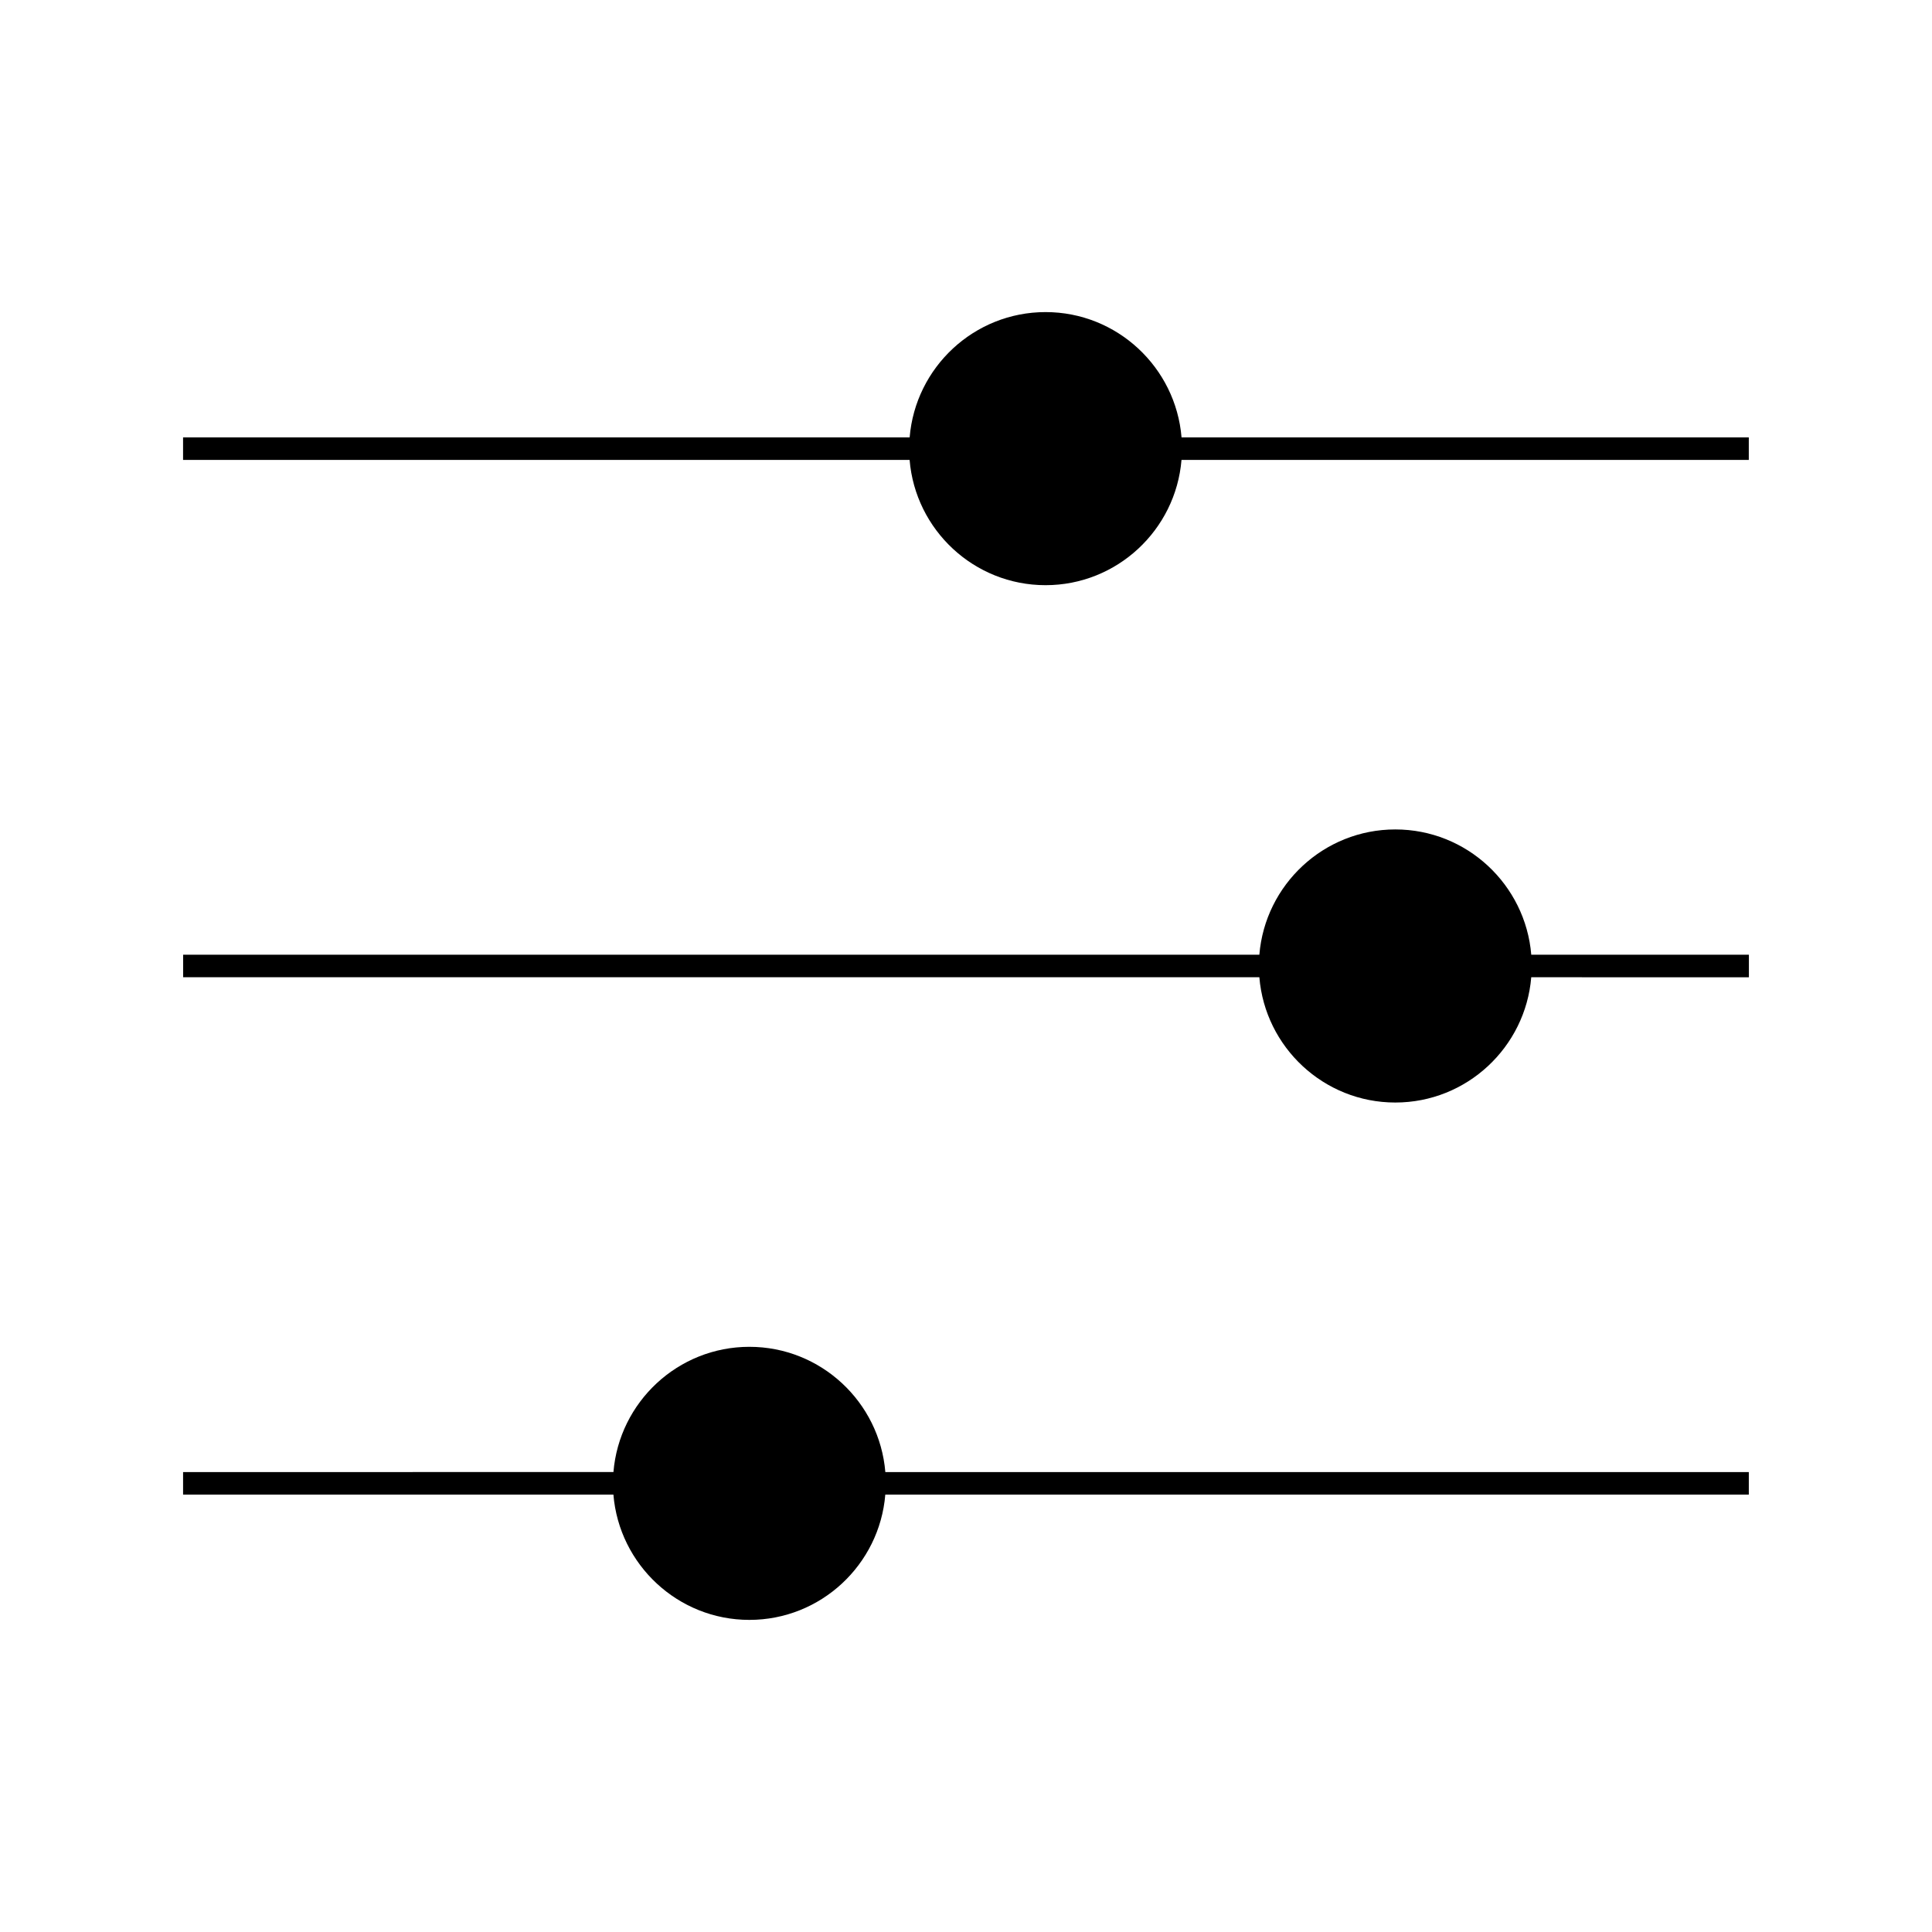 <?xml version="1.0" encoding="UTF-8"?>
<!-- Uploaded to: ICON Repo, www.iconrepo.com, Generator: ICON Repo Mixer Tools -->
<svg fill="#000000" width="800px" height="800px" version="1.1" viewBox="144 144 512 512" xmlns="http://www.w3.org/2000/svg">
 <g>
  <path d="m342.6 500.92c-18.945 0-34.504 14.637-36.031 33.188l-114.05 0.004v5.977h114.04c1.531 18.551 17.086 33.199 36.031 33.199 18.941 0 34.496-14.637 36.023-33.199h228.84v-5.977h-228.83c-1.531-18.547-17.094-33.191-36.027-33.191z"/>
  <path d="m513.77 363.81c-18.941 0-34.5 14.637-36.027 33.199h-285.21v5.973h285.21c1.527 18.551 17.086 33.199 36.027 33.199 18.941 0 34.488-14.637 36.027-33.199h13.43v0.012h44.25v-5.984h-57.676c-1.535-18.555-17.082-33.199-36.023-33.199z"/>
  <path d="m457.12 259.91c-1.527-18.559-17.098-33.203-36.027-33.203-18.945 0-34.5 14.641-36.027 33.203h-192.55v5.973h192.54c1.527 18.551 17.082 33.195 36.027 33.195 18.93 0 34.5-14.637 36.027-33.195h150.34v-5.973z"/>
 </g>
</svg>